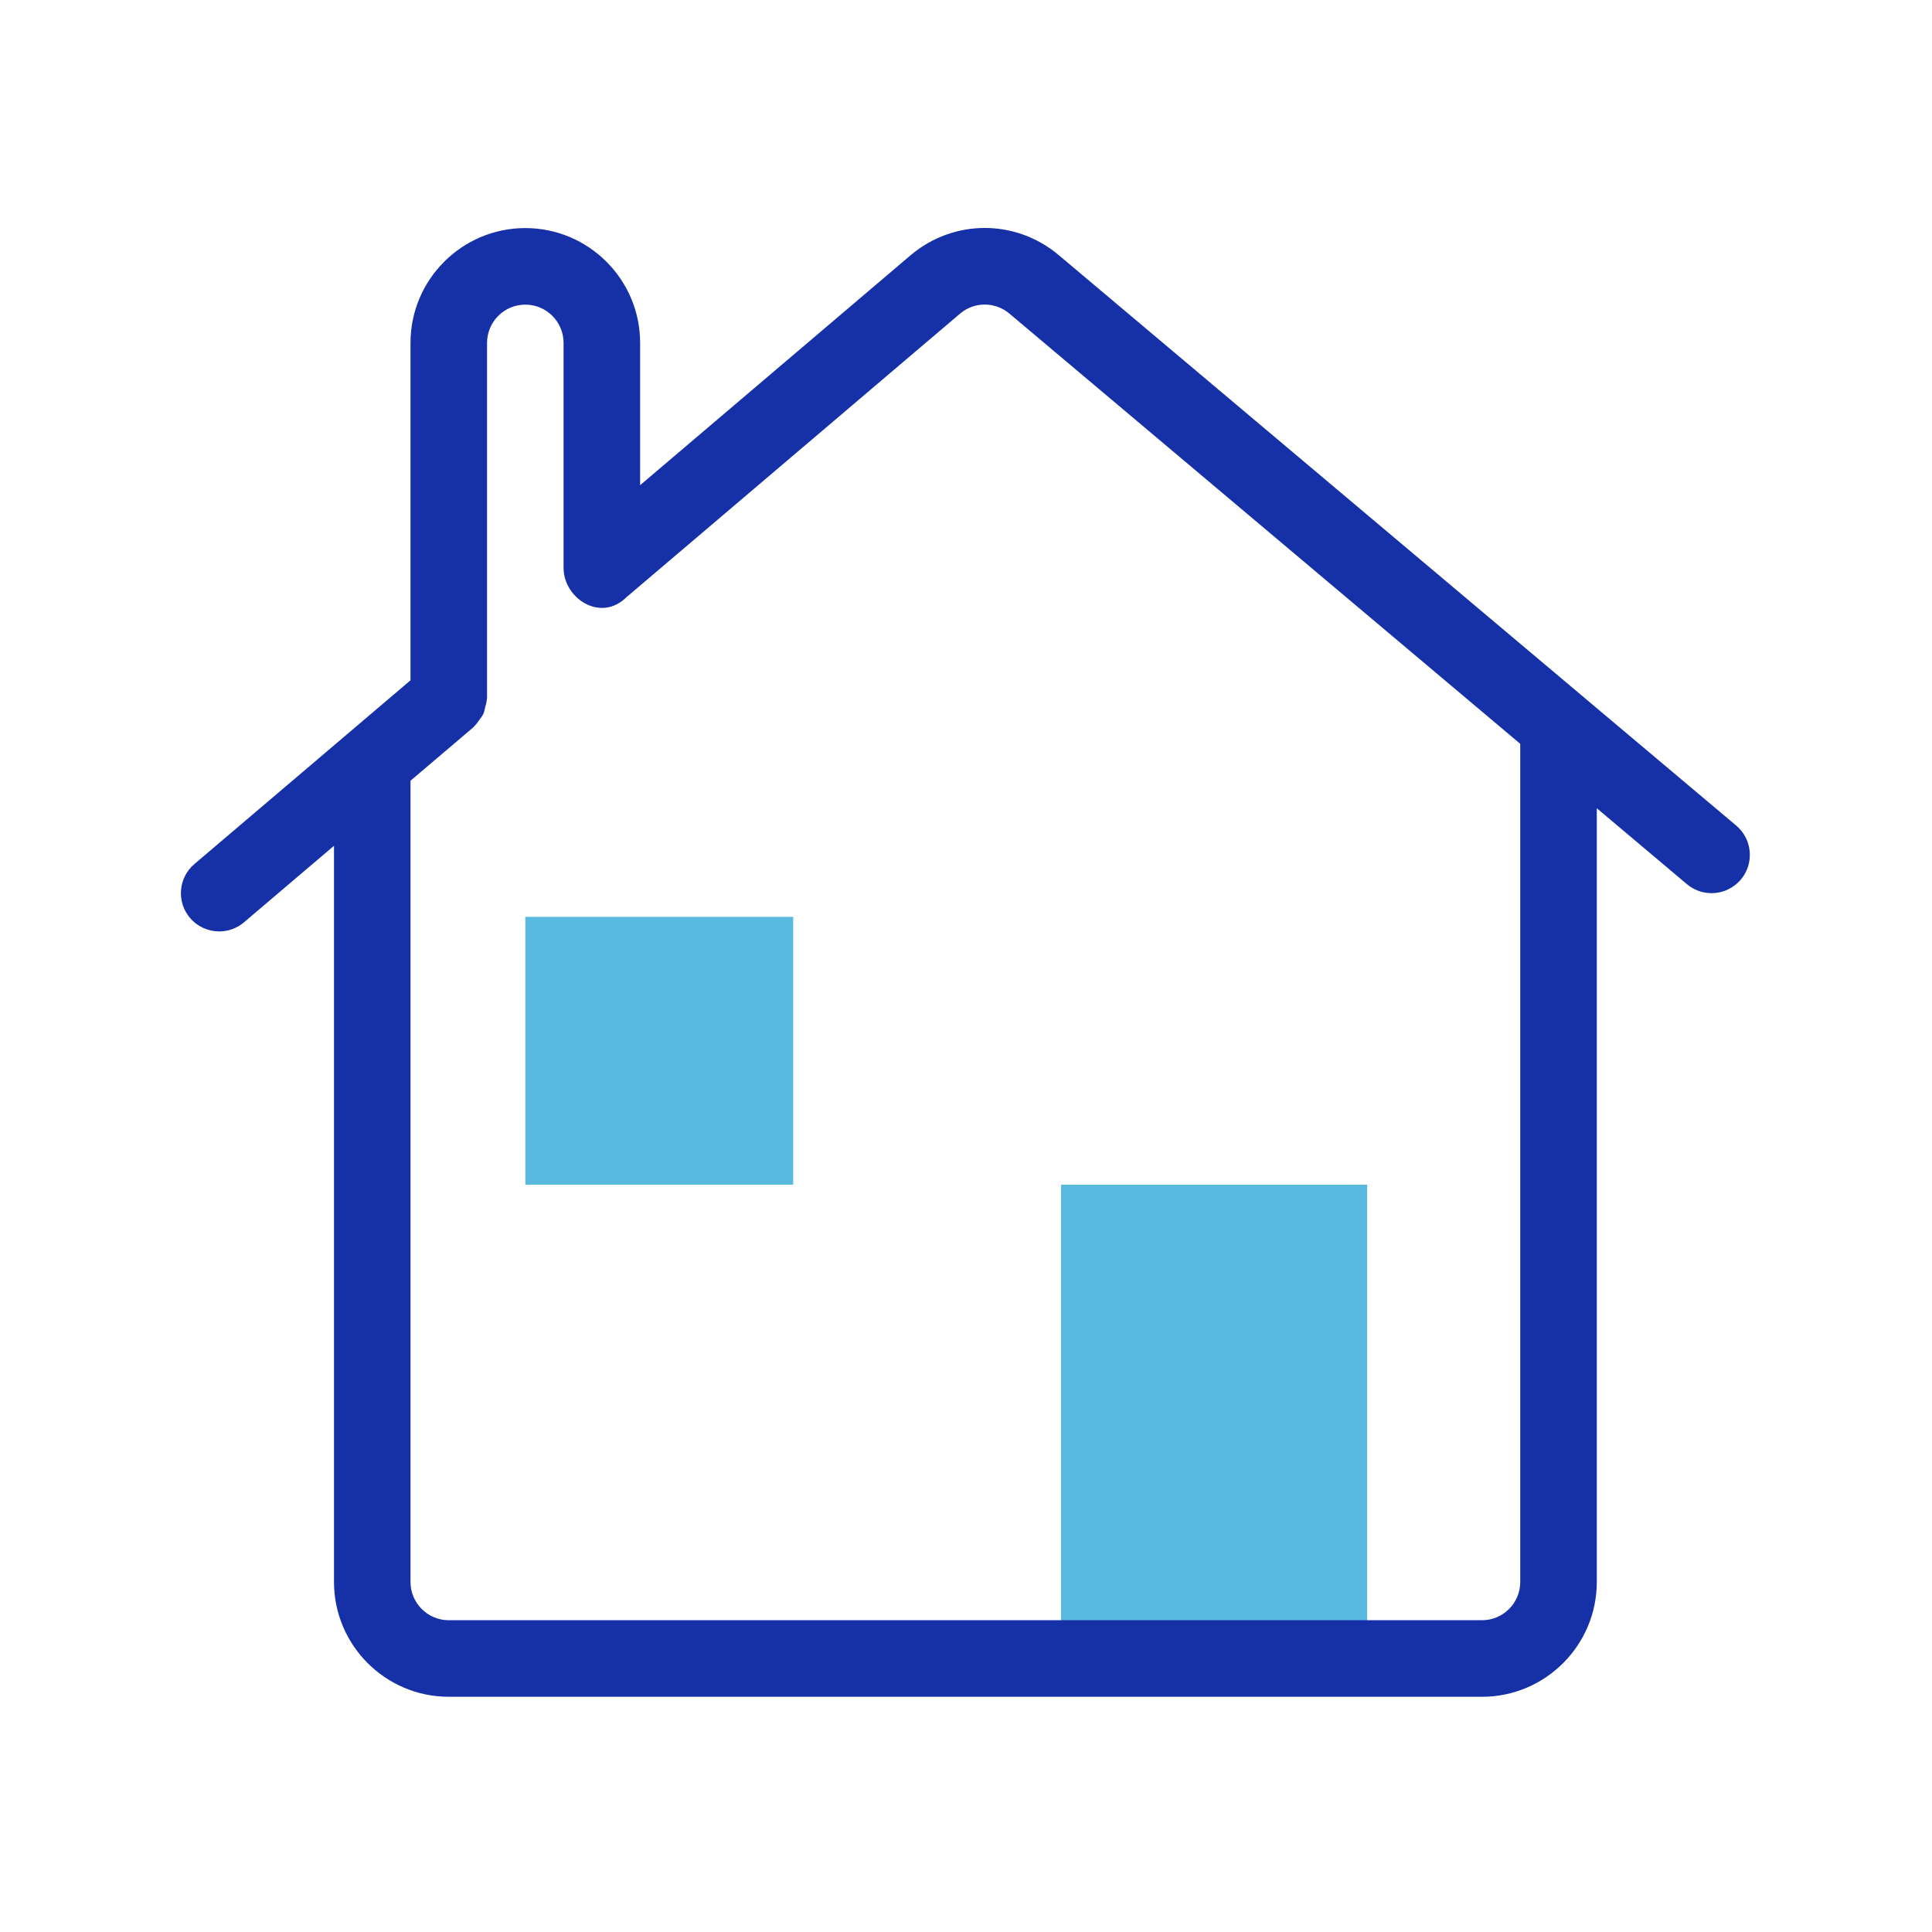 <svg width="40" height="40" viewBox="0 0 40 40" fill="none" xmlns="http://www.w3.org/2000/svg">
<path d="M21.968 24.528H28.306V34.036H21.968V24.528ZM10.876 18.982H16.422V24.528H10.876V18.982Z" fill="#59BAE0"/>
<path d="M35.947 17.093L32.836 14.474C32.823 14.461 32.808 14.451 32.795 14.439L21.919 5.281C21.028 4.53 19.736 4.533 18.849 5.288L13.253 10.045V7.099C13.253 5.788 12.187 4.722 10.876 4.722C9.565 4.722 8.499 5.788 8.499 7.099V14.085L4.025 17.889C3.691 18.172 3.651 18.672 3.934 19.005C4.091 19.189 4.314 19.284 4.538 19.284C4.72 19.284 4.902 19.222 5.051 19.096L6.915 17.511V32.753C6.915 34.063 7.981 35.13 9.292 35.13H30.683C31.994 35.13 33.06 34.063 33.06 32.753V16.734L34.926 18.306C35.069 18.426 35.249 18.492 35.436 18.492C35.552 18.492 35.666 18.467 35.771 18.418C35.875 18.369 35.968 18.298 36.043 18.21C36.324 17.875 36.281 17.375 35.947 17.093ZM31.475 32.753C31.475 33.19 31.12 33.545 30.683 33.545H9.291C8.855 33.545 8.499 33.19 8.499 32.753V16.164L9.804 15.055C9.813 15.048 9.816 15.038 9.824 15.03C9.866 14.991 9.896 14.944 9.93 14.896C9.956 14.858 9.987 14.824 10.006 14.782C10.026 14.74 10.032 14.693 10.044 14.646C10.059 14.592 10.075 14.539 10.078 14.483C10.078 14.472 10.084 14.462 10.084 14.451V7.099C10.084 6.662 10.439 6.307 10.876 6.307C11.313 6.307 11.668 6.662 11.668 7.099V11.758C11.668 12.39 12.439 12.896 12.974 12.361L19.875 6.495C20.171 6.243 20.601 6.242 20.899 6.493L31.475 15.4V32.753H31.475Z" fill="#1630A7"/>
</svg>
